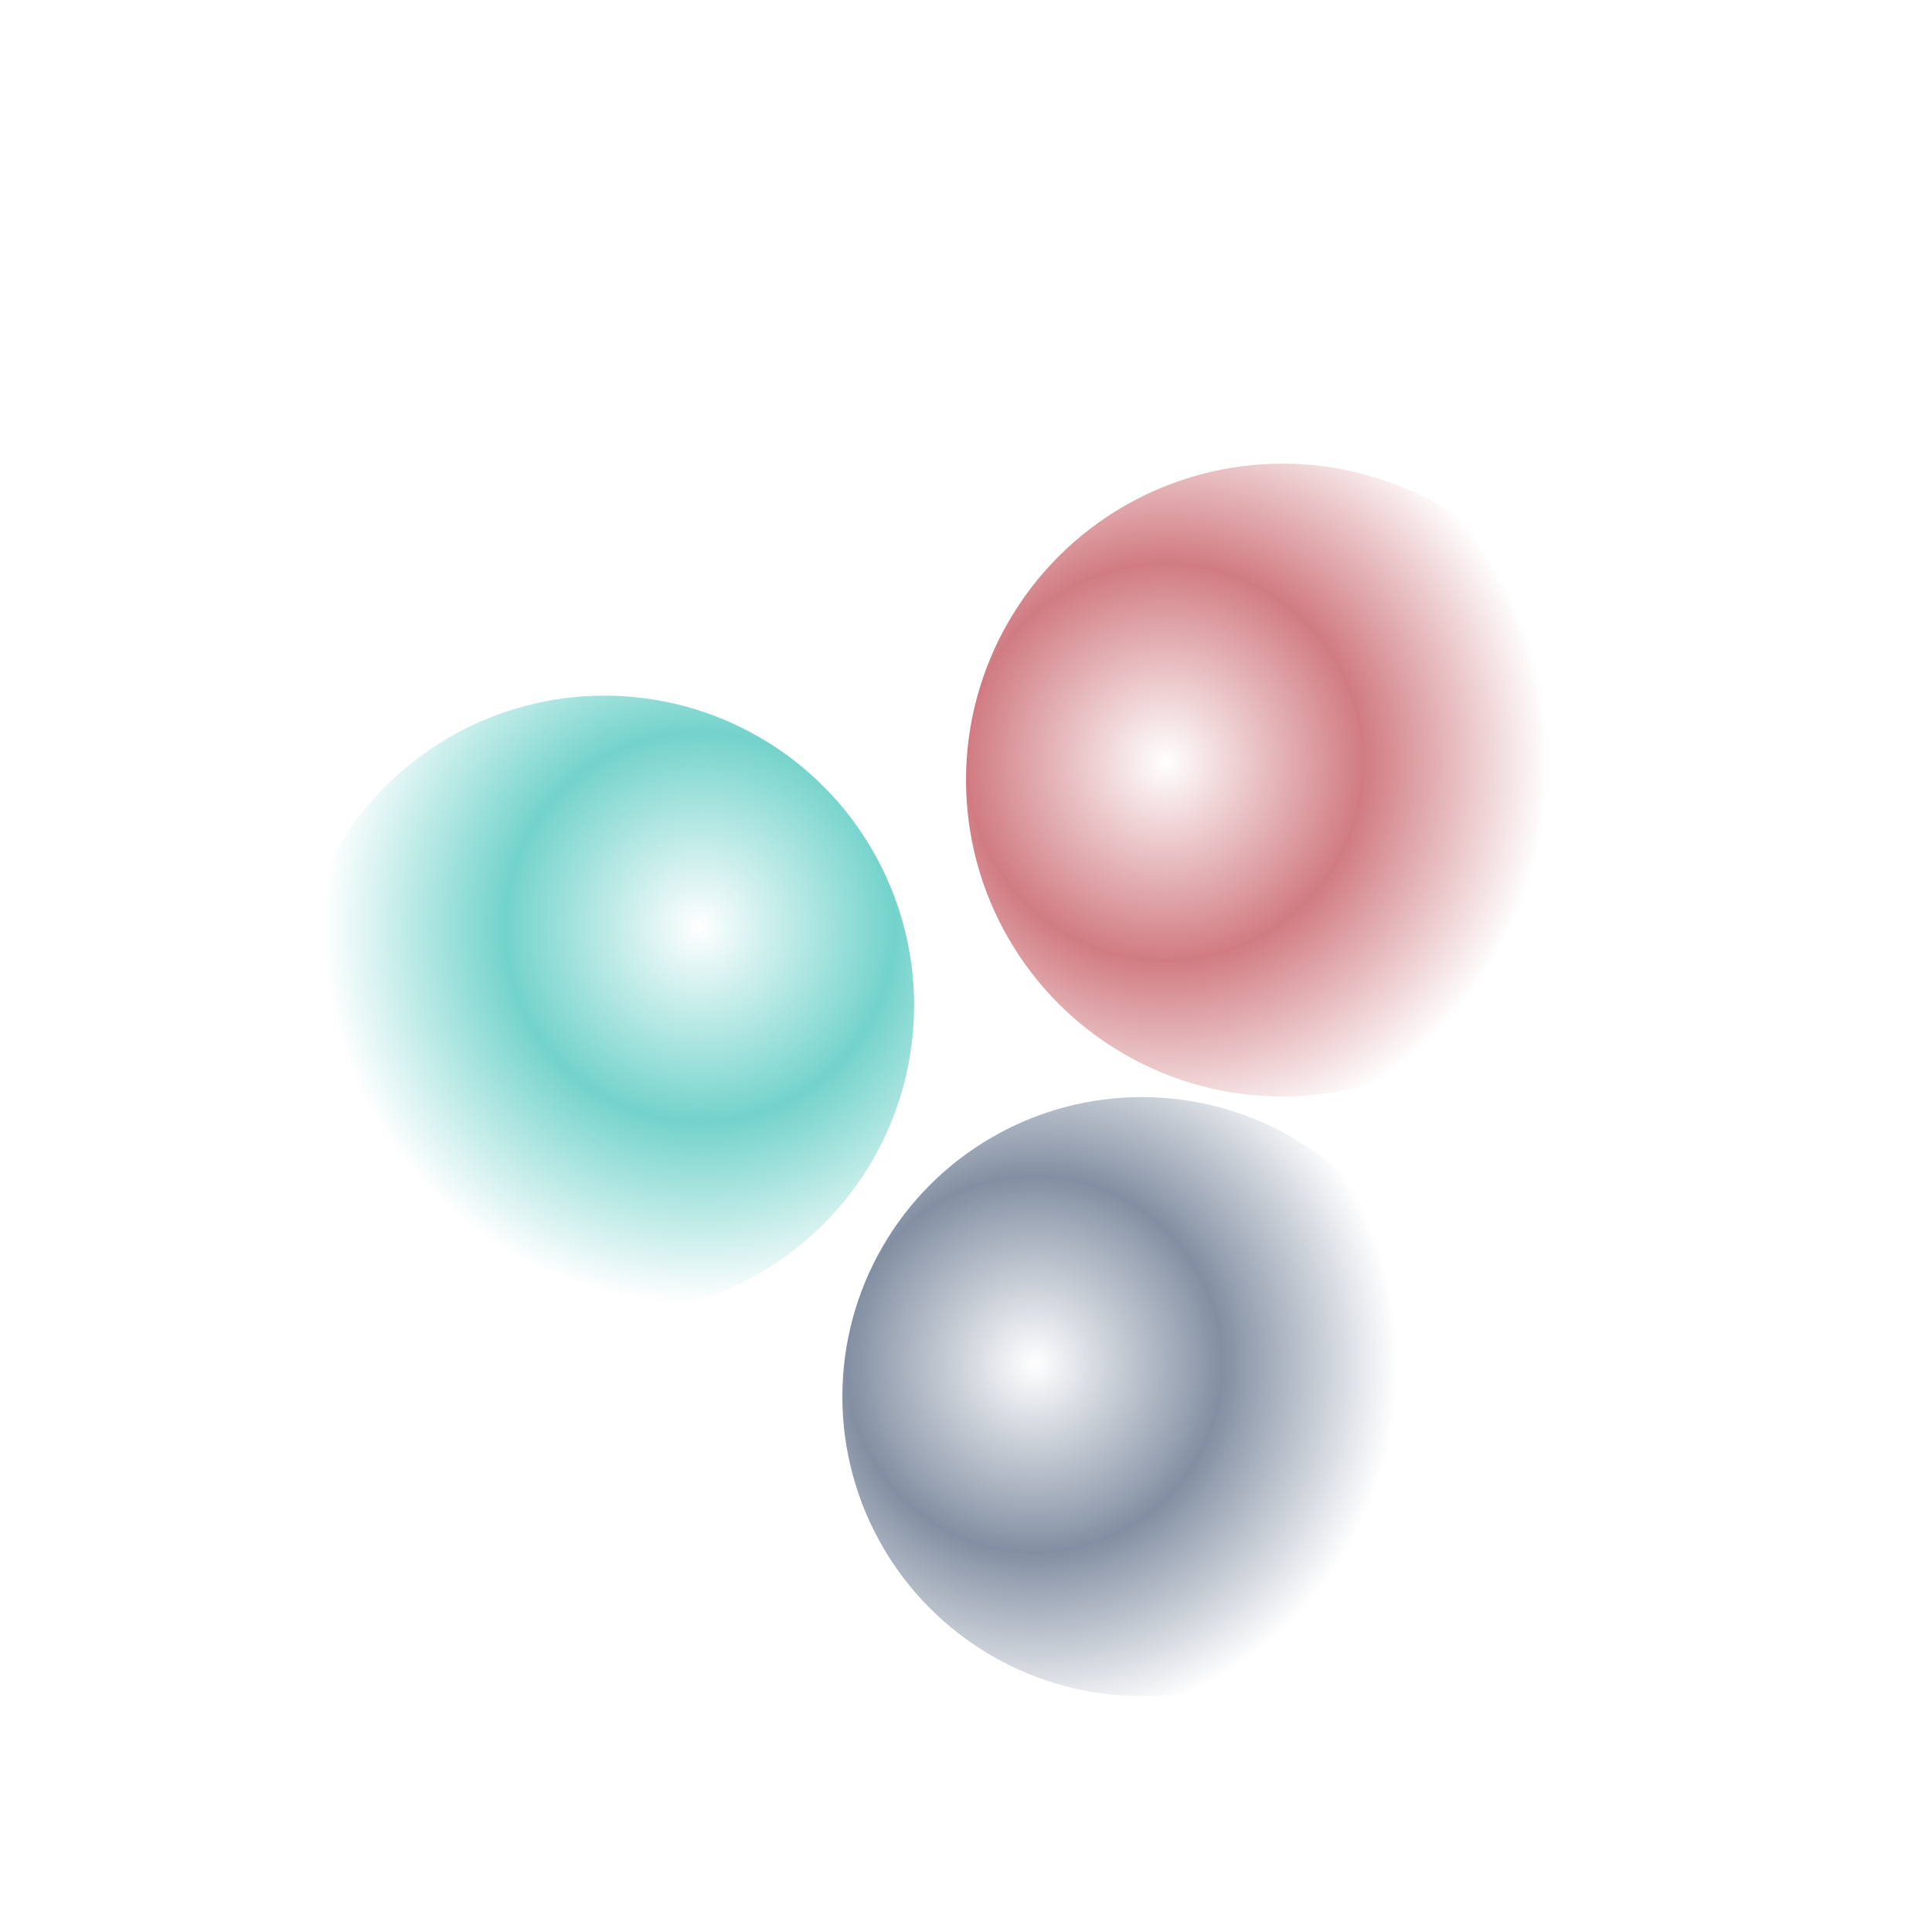 <?xml version="1.0" encoding="utf-8"?>
<!-- Generator: Adobe Illustrator 25.4.0, SVG Export Plug-In . SVG Version: 6.00 Build 0)  -->
<svg version="1.1" id="Layer_1" xmlns="http://www.w3.org/2000/svg" xmlns:xlink="http://www.w3.org/1999/xlink" x="0px" y="0px"
	 width="1050px" height="1044px" viewBox="0 0 1050 1044" style="enable-background:new 0 0 1050 1044;" xml:space="preserve">
<style type="text/css">
	.st0{fill-rule:evenodd;clip-rule:evenodd;fill:url(#SVGID_1_);}
	.st1{fill-rule:evenodd;clip-rule:evenodd;fill:url(#SVGID_00000130629508575013573100000006669469622551573396_);}
	.st2{fill-rule:evenodd;clip-rule:evenodd;fill:url(#SVGID_00000002380798841922701790000001156579629201425562_);}
</style>
<radialGradient id="SVGID_1_" cx="3458.977" cy="229.431" r="0.576" gradientTransform="matrix(343.041 25.672 -25.672 343.041 -1180115.125 -166761.625)" gradientUnits="userSpaceOnUse">
	<stop  offset="0" style="stop-color:#3C506E;stop-opacity:0"/>
	<stop  offset="0.517" style="stop-color:#3C506E;stop-opacity:0.64"/>
	<stop  offset="1" style="stop-color:#3C506E;stop-opacity:0"/>
</radialGradient>
<circle class="st0" cx="620.6" cy="759.1" r="162.8"/>
<radialGradient id="SVGID_00000077310876161336955910000010631633782550488209_" cx="3458.943" cy="222.107" r="0.595" gradientTransform="matrix(-251.905 234.264 -234.264 -251.905 923738.062 -753840.938)" gradientUnits="userSpaceOnUse">
	<stop  offset="0" style="stop-color:#24BAAE;stop-opacity:0"/>
	<stop  offset="0.517" style="stop-color:#24BAAE;stop-opacity:0.64"/>
	<stop  offset="1" style="stop-color:#24BAAE;stop-opacity:0"/>
</radialGradient>
<circle style="fill-rule:evenodd;clip-rule:evenodd;fill:url(#SVGID_00000077310876161336955910000010631633782550488209_);" cx="328.5" cy="546.4" r="168.3"/>
<radialGradient id="SVGID_00000127745856403662044450000002286416857543030914_" cx="3461.751" cy="232.93" r="0.608" gradientTransform="matrix(343.098 -24.9 24.9 343.098 -1192882.625 6696.994)" gradientUnits="userSpaceOnUse">
	<stop  offset="0" style="stop-color:#B6313B;stop-opacity:0"/>
	<stop  offset="0.517" style="stop-color:#B6313B;stop-opacity:0.64"/>
	<stop  offset="1" style="stop-color:#B6313B;stop-opacity:0"/>
</radialGradient>
<circle style="fill-rule:evenodd;clip-rule:evenodd;fill:url(#SVGID_00000127745856403662044450000002286416857543030914_);" cx="697" cy="424" r="172"/>
</svg>
